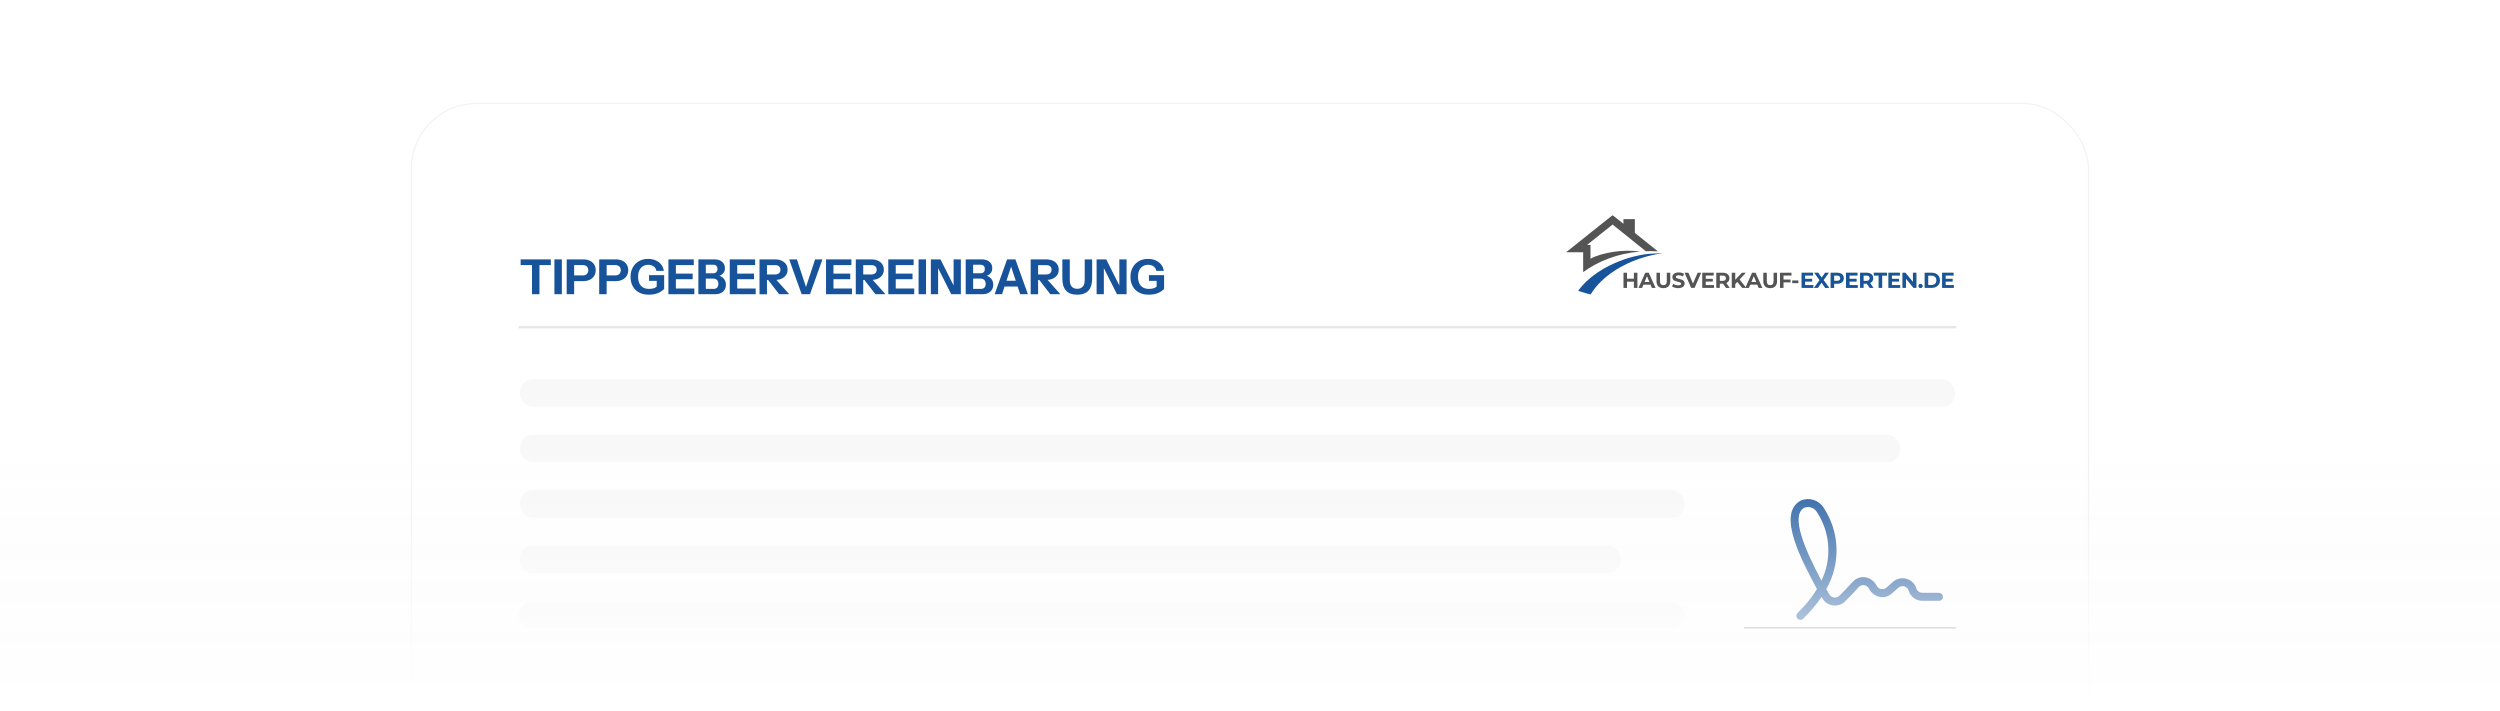 <?xml version="1.0" encoding="utf-8"?>
<svg xmlns="http://www.w3.org/2000/svg" data-name="Ebene 1" id="Ebene_1" viewBox="0 0 2023.53 575.22">
  <defs>
    <style>
      .cls-1, .cls-2, .cls-3, .cls-4 {
        fill: none;
      }

      .cls-5 {
        mask: url(#mask);
      }

      .cls-6 {
        fill: rgba(142, 174, 43, .4);
      }

      .cls-7, .cls-8 {
        fill: #555454;
      }

      .cls-9, .cls-10 {
        fill: #17549c;
      }

      .cls-11 {
        mask: url(#mask-1);
      }

      .cls-12 {
        clip-path: url(#clippath-1);
      }

      .cls-10, .cls-8 {
        fill-rule: evenodd;
      }

      .cls-13, .cls-14 {
        fill: #fff;
      }

      .cls-15 {
        fill: #17539b;
      }

      .cls-2 {
        opacity: .1;
        stroke-width: 2px;
      }

      .cls-2, .cls-3, .cls-4 {
        stroke: #000;
      }

      .cls-2, .cls-3, .cls-4, .cls-14 {
        stroke-miterlimit: 10;
      }

      .cls-3, .cls-16 {
        opacity: .5;
      }

      .cls-17 {
        opacity: .03;
      }

      .cls-18 {
        fill: url(#Unbenannter_Verlauf_133);
      }

      .cls-4 {
        opacity: .25;
        stroke-width: .75px;
      }

      .cls-14 {
        filter: url(#outer-glow-1);
        stroke: #f2f2f2;
      }

      .cls-19 {
        clip-path: url(#clippath);
      }
    </style>
    <clipPath id="clippath">
      <rect class="cls-1" height="571.9" width="2023.53" y="3.32"/>
    </clipPath>
    <filter filterUnits="userSpaceOnUse" height="1093.2" id="outer-glow-1" width="1508.88" x="257.33" y="8.15">
      <feOffset dx="0" dy="0"/>
      <feGaussianBlur result="blur" stdDeviation="25"/>
      <feFlood flood-color="#1d1d1b" flood-opacity=".15"/>
      <feComposite in2="blur" operator="in"/>
      <feComposite in="SourceGraphic"/>
    </filter>
    <clipPath id="clippath-1">
      <rect class="cls-1" height="575.22" width="2030.11" x="-2140.33"/>
    </clipPath>
    <mask height="46.53" id="mask" maskUnits="userSpaceOnUse" width="74.69" x="1267.58" y="174.13">
      <g data-name="mask0 1 754" id="mask0_1_754">
        <path class="cls-13" d="M1267.58,174.13h74.69v46.53h-74.69v-46.53Z"/>
      </g>
    </mask>
    <mask height="33.62" id="mask-1" maskUnits="userSpaceOnUse" width="68.85" x="1277.23" y="204.91">
      <g data-name="mask1 1 754" id="mask1_1_754">
        <path class="cls-13" d="M1277.23,204.91h68.85v33.62h-68.85v-33.62Z"/>
      </g>
    </mask>
    <linearGradient data-name="Unbenannter Verlauf 133" gradientTransform="translate(0 8007.12)" gradientUnits="userSpaceOnUse" id="Unbenannter_Verlauf_133" x1="1011.77" x2="1011.77" y1="-7431.91" y2="-8003.81">
      <stop offset="0" stop-color="#fff"/>
      <stop offset=".37" stop-color="#f9f9f9" stop-opacity="0"/>
    </linearGradient>
  </defs>
  <g class="cls-19">
    <rect class="cls-14" height="941.88" rx="52.76" ry="52.76" width="1357.43" x="333.05" y="83.74"/>
  </g>
  <g class="cls-12">
    <g class="cls-16">
      <circle class="cls-4" cx="-1131.73" cy="292.52" r="1150.73"/>
    </g>
  </g>
  <g>
    <path class="cls-15" d="M430.61,238.14v-23.57h-9.2v-4.62h24.43v4.62h-9.2v23.57h-6.03Z"/>
    <path class="cls-15" d="M448.74,238.14v-28.19h6.03v28.19h-6.03Z"/>
    <path class="cls-15" d="M458.69,238.14v-28.19h13.39c2.09,0,3.88.37,5.39,1.1,1.5.73,2.66,1.75,3.48,3.05s1.23,2.83,1.23,4.58-.42,3.29-1.25,4.62c-.83,1.33-2,2.37-3.51,3.11-1.5.74-3.28,1.12-5.34,1.12h-8.61v-4.62h8.3c1.38,0,2.46-.38,3.23-1.16s1.15-1.78,1.15-3.03-.38-2.26-1.15-3.01c-.77-.76-1.85-1.14-3.23-1.14h-7.05v23.57h-6.03Z"/>
    <path class="cls-15" d="M485,238.14v-28.19h13.39c2.09,0,3.88.37,5.39,1.1,1.5.73,2.66,1.75,3.48,3.05s1.23,2.83,1.23,4.58-.42,3.29-1.25,4.62c-.83,1.33-2,2.37-3.51,3.11-1.5.74-3.28,1.12-5.34,1.12h-8.61v-4.62h8.3c1.38,0,2.46-.38,3.23-1.16s1.15-1.78,1.15-3.03-.38-2.26-1.15-3.01c-.77-.76-1.85-1.14-3.23-1.14h-7.05v23.57h-6.03Z"/>
    <path class="cls-15" d="M525.09,238.53c-3.05,0-5.68-.6-7.87-1.8-2.19-1.2-3.88-2.88-5.07-5.05-1.19-2.17-1.78-4.7-1.78-7.6s.6-5.4,1.8-7.58c1.2-2.18,2.86-3.88,4.99-5.11,2.13-1.23,4.6-1.84,7.42-1.84,2.32,0,4.4.42,6.25,1.25,1.84.84,3.33,1.98,4.46,3.43,1.13,1.45,1.81,3.13,2.02,5.03h-6.03c-.26-1.54-.99-2.75-2.17-3.62-1.19-.87-2.67-1.31-4.44-1.31-1.65,0-3.08.39-4.31,1.15-1.23.77-2.18,1.87-2.86,3.31-.68,1.44-1.02,3.16-1.02,5.17s.34,3.87,1.02,5.34c.68,1.48,1.68,2.6,3,3.37,1.32.77,2.94,1.16,4.87,1.16,1.57,0,2.9-.2,3.99-.59,1.1-.39,1.93-.94,2.51-1.64l5.72,2.27c-1.51,1.51-3.27,2.67-5.27,3.46-2,.8-4.41,1.19-7.22,1.19ZM531.55,233.87v-7.75l1.21,1.21h-7.44v-4.62h12.26v11.16h-6.03Z"/>
    <path class="cls-15" d="M541.03,238.14v-28.19h6.03v28.19h-6.03ZM543.85,214.57v-4.62h17.7v4.62h-17.7ZM543.85,226v-4.54h16.8v4.54h-16.8ZM543.85,238.14v-4.62h18.17v4.62h-18.17Z"/>
    <path class="cls-15" d="M565.27,238.14v-28.19h6.03v28.19h-6.03ZM570.2,238.14v-4.31h7.28c1.31,0,2.29-.36,2.96-1.08.66-.72,1-1.72,1-3s-.36-2.34-1.08-3.09-1.74-1.14-3.07-1.14h-7.09v-4.31h6.77c1.23,0,2.16-.29,2.8-.88.64-.59.96-1.45.96-2.6s-.31-2.02-.92-2.6-1.52-.88-2.72-.88h-6.89v-4.31h8.18c2.51,0,4.53.64,6.07,1.92,1.54,1.28,2.31,3.02,2.31,5.21,0,1.38-.33,2.57-.98,3.56s-1.53,1.75-2.62,2.27c-1.1.52-2.32.78-3.68.78l.2-.82c1.46,0,2.79.31,3.97.94s2.13,1.51,2.84,2.64,1.06,2.47,1.06,4.01-.36,2.89-1.07,4.05c-.72,1.16-1.72,2.06-3.02,2.68-1.29.63-2.81.94-4.56.94h-8.69Z"/>
    <path class="cls-15" d="M590.68,238.14v-28.19h6.03v28.19h-6.03ZM593.5,214.57v-4.62h17.7v4.62h-17.7ZM593.5,226v-4.54h16.8v4.54h-16.8ZM593.5,238.14v-4.62h18.17v4.62h-18.17Z"/>
    <path class="cls-15" d="M614.76,238.14v-28.19h12.61c2.04,0,3.81.35,5.33,1.04,1.51.69,2.69,1.66,3.52,2.92.83,1.25,1.25,2.71,1.25,4.39s-.42,3.09-1.25,4.33c-.84,1.24-2.01,2.21-3.52,2.9-1.51.69-3.29,1.04-5.33,1.04h-7.83v-4.42h7.67c1.44,0,2.54-.33,3.31-1,.77-.67,1.15-1.6,1.15-2.8s-.38-2.16-1.13-2.8c-.76-.64-1.87-.96-3.33-.96h-6.42v23.57h-6.03ZM630.65,238.14l-11.32-14.64h6.38l13.08,14.64h-8.14Z"/>
    <path class="cls-15" d="M648.86,238.14l-10.1-28.19h6.26l7.72,23.49h-.75l7.75-23.49h5.95l-10.1,28.19h-6.73Z"/>
    <path class="cls-15" d="M668.6,238.14v-28.19h6.03v28.19h-6.03ZM671.42,214.57v-4.62h17.7v4.62h-17.7ZM671.42,226v-4.54h16.8v4.54h-16.8ZM671.42,238.14v-4.62h18.17v4.62h-18.17Z"/>
    <path class="cls-15" d="M692.68,238.14v-28.19h12.61c2.04,0,3.81.35,5.33,1.04,1.51.69,2.69,1.66,3.52,2.92.83,1.25,1.25,2.71,1.25,4.39s-.42,3.09-1.25,4.33c-.84,1.24-2.01,2.21-3.52,2.9-1.51.69-3.29,1.04-5.33,1.04h-7.83v-4.42h7.67c1.44,0,2.54-.33,3.31-1,.77-.67,1.15-1.6,1.15-2.8s-.38-2.16-1.13-2.8c-.76-.64-1.87-.96-3.33-.96h-6.42v23.57h-6.03ZM708.58,238.14l-11.32-14.64h6.38l13.08,14.64h-8.14Z"/>
    <path class="cls-15" d="M718.99,238.14v-28.19h6.03v28.19h-6.03ZM721.81,214.57v-4.62h17.7v4.62h-17.7ZM721.81,226v-4.54h16.8v4.54h-16.8ZM721.81,238.14v-4.62h18.17v4.62h-18.17Z"/>
    <path class="cls-15" d="M743.51,238.14v-28.19h6.03v28.19h-6.03Z"/>
    <path class="cls-15" d="M753.45,238.14v-28.19h7.79l12.53,24.9-1.92.47v-25.37h5.87v28.19h-7.79l-12.53-24.9,1.92-.47v25.37h-5.87Z"/>
    <path class="cls-15" d="M781.64,238.14v-28.19h6.03v28.19h-6.03ZM786.58,238.14v-4.31h7.28c1.31,0,2.29-.36,2.96-1.08.66-.72,1-1.72,1-3s-.36-2.34-1.08-3.09-1.74-1.14-3.07-1.14h-7.09v-4.31h6.77c1.23,0,2.16-.29,2.8-.88.64-.59.96-1.45.96-2.6s-.31-2.02-.92-2.6-1.52-.88-2.72-.88h-6.89v-4.31h8.18c2.51,0,4.53.64,6.07,1.92,1.54,1.28,2.31,3.02,2.31,5.21,0,1.38-.33,2.57-.98,3.56s-1.53,1.75-2.62,2.27c-1.1.52-2.32.78-3.68.78l.2-.82c1.46,0,2.79.31,3.97.94s2.13,1.51,2.84,2.64,1.06,2.47,1.06,4.01-.36,2.89-1.07,4.05c-.72,1.16-1.72,2.06-3.02,2.68-1.29.63-2.81.94-4.56.94h-8.69Z"/>
    <path class="cls-15" d="M805.06,238.14l10.1-28.19h5.17l-9.28,28.19h-5.99ZM810.38,227.22h15.82v4.7h-15.82v-4.7ZM825.73,238.14l-9.24-28.19h5.4l10.1,28.19h-6.27Z"/>
    <path class="cls-15" d="M834.23,238.14v-28.19h12.61c2.04,0,3.81.35,5.33,1.04,1.51.69,2.69,1.66,3.52,2.92.83,1.25,1.25,2.71,1.25,4.39s-.42,3.09-1.25,4.33c-.84,1.24-2.01,2.21-3.52,2.9-1.51.69-3.29,1.04-5.33,1.04h-7.83v-4.42h7.67c1.44,0,2.54-.33,3.31-1,.77-.67,1.15-1.6,1.15-2.8s-.38-2.16-1.13-2.8c-.76-.64-1.87-.96-3.33-.96h-6.42v23.57h-6.03ZM850.13,238.14l-11.32-14.64h6.38l13.08,14.64h-8.14Z"/>
    <path class="cls-15" d="M871.9,238.53c-4.02,0-7.03-1.1-9.03-3.31s-3-5.42-3-9.65v-15.62h6.03v16.68c0,2.45.53,4.26,1.6,5.4,1.07,1.15,2.54,1.72,4.43,1.72s3.35-.57,4.43-1.72c1.07-1.15,1.61-2.94,1.61-5.36v-16.72h6.03v15.7c0,4.18-1,7.37-3.01,9.57s-5.04,3.31-9.08,3.31Z"/>
    <path class="cls-15" d="M887.6,238.14v-28.19h7.79l12.53,24.9-1.92.47v-25.37h5.87v28.19h-7.79l-12.53-24.9,1.92-.47v25.37h-5.87Z"/>
    <path class="cls-15" d="M929.73,238.53c-3.05,0-5.68-.6-7.87-1.8-2.19-1.2-3.88-2.88-5.07-5.05-1.19-2.17-1.78-4.7-1.78-7.6s.6-5.4,1.8-7.58c1.2-2.18,2.86-3.88,4.99-5.11,2.13-1.23,4.6-1.84,7.42-1.84,2.32,0,4.4.42,6.25,1.25,1.84.84,3.33,1.98,4.46,3.43,1.13,1.45,1.81,3.13,2.02,5.03h-6.03c-.26-1.54-.99-2.75-2.17-3.62-1.19-.87-2.67-1.31-4.44-1.31-1.65,0-3.08.39-4.31,1.15-1.23.77-2.18,1.87-2.86,3.31-.68,1.44-1.02,3.16-1.02,5.17s.34,3.87,1.02,5.34c.68,1.48,1.68,2.6,3,3.37,1.32.77,2.94,1.16,4.87,1.16,1.57,0,2.9-.2,3.99-.59,1.1-.39,1.93-.94,2.51-1.64l5.72,2.27c-1.51,1.51-3.27,2.67-5.27,3.46-2,.8-4.41,1.19-7.22,1.19ZM936.19,233.87v-7.75l1.21,1.21h-7.44v-4.62h12.26v11.16h-6.03Z"/>
  </g>
  <line class="cls-2" x1="419.76" x2="1583.38" y1="264.79" y2="264.79"/>
  <rect class="cls-17" height="22.25" rx="10.44" ry="10.44" width="1161.6" x="420.77" y="306.94"/>
  <rect class="cls-17" height="22.25" rx="10.44" ry="10.44" width="1117.26" x="420.77" y="351.86"/>
  <rect class="cls-17" height="22.25" rx="10.44" ry="10.44" width="942.74" x="420.77" y="396.79"/>
  <rect class="cls-17" height="22.25" rx="10.44" ry="10.44" width="890.89" x="420.76" y="441.72"/>
  <rect class="cls-17" height="20.89" rx="10.44" ry="10.44" width="943.75" x="419.76" y="487.32"/>
  <g>
    <g class="cls-5">
      <path class="cls-8" d="M1305.24,174.13l8.79,7.02v-3.78h9.25v11.16l18.68,14.92c-2.01-.12-4.03-.18-6.08-.18-1.25,0-2.5.02-3.74.07l-26.9-21.59-20.66,16.5h2.79v11.17c9.25-5.12,27.36-7.87,39.96-5.79-17.64,1.49-33.58,7.55-45.91,16.66v-16.09h-13.83l37.65-30.06Z"/>
    </g>
    <g class="cls-11">
      <path class="cls-10" d="M1315.13,209.78c10.66-3.57,21.28-5.1,30.87-4.81-5.97.74-12.15,2.13-18.34,4.2-18.81,6.3-33.38,17.46-40.26,29.36l-10.08-3.15c7.57-10.46,21-19.97,37.81-25.59Z"/>
    </g>
    <path class="cls-7" d="M1325.34,220.74v12.29h-2.85v-5.04h-5.58v5.04h-2.84v-12.29h2.84v4.84h5.58v-4.84h2.85Z"/>
    <path class="cls-7" d="M1335.94,230.39h-5.71l-1.09,2.64h-2.91l5.48-12.29h2.81l5.5,12.29h-2.99l-1.09-2.64ZM1335.05,228.24l-1.95-4.71-1.95,4.71h3.91Z"/>
    <path class="cls-7" d="M1346.36,233.24c-1.76,0-3.13-.49-4.1-1.46-.98-.97-1.47-2.36-1.47-4.16v-6.88h2.85v6.77c0,2.2.91,3.3,2.74,3.3.89,0,1.57-.26,2.03-.79.47-.53.71-1.37.71-2.51v-6.77h2.81v6.88c0,1.8-.49,3.19-1.47,4.16-.98.97-2.35,1.46-4.1,1.46Z"/>
    <path class="cls-7" d="M1358.36,233.24c-.97,0-1.91-.13-2.82-.4-.91-.26-1.63-.61-2.18-1.03l.97-2.14c.52.39,1.15.7,1.87.93.72.23,1.45.35,2.18.35.8,0,1.4-.12,1.79-.36.38-.24.58-.56.58-.96,0-.29-.12-.53-.34-.72-.23-.19-.52-.35-.88-.47-.36-.12-.84-.25-1.44-.39-.94-.22-1.7-.44-2.3-.67-.6-.22-1.11-.58-1.54-1.07-.42-.49-.63-1.15-.63-1.97,0-.71.19-1.36.58-1.94.38-.58.97-1.04,1.75-1.38.78-.34,1.73-.51,2.85-.51.79,0,1.56.1,2.3.29.75.19,1.41.45,1.97.8l-.88,2.16c-1.13-.64-2.27-.96-3.41-.96-.79,0-1.38.13-1.76.39-.38.25-.57.59-.57,1.02s.22.73.66.94c.44.21,1.11.41,2.01.6.94.22,1.7.44,2.3.67.6.22,1.11.58,1.53,1.06.43.48.64,1.13.64,1.95,0,.7-.2,1.34-.59,1.92-.39.58-.98,1.04-1.76,1.38-.78.34-1.74.51-2.87.51Z"/>
    <path class="cls-7" d="M1376.94,220.74l-5.32,12.29h-2.81l-5.3-12.29h3.07l3.74,8.78,3.79-8.78h2.83Z"/>
    <path class="cls-7" d="M1387.34,230.74v2.29h-9.52v-12.29h9.29v2.28h-6.46v2.67h5.71v2.22h-5.71v2.84h6.69Z"/>
    <path class="cls-7" d="M1397.02,233.03l-2.37-3.42h-2.62v3.42h-2.84v-12.29h5.32c1.09,0,2.03.18,2.83.55.8.36,1.42.87,1.85,1.54.43.67.65,1.46.65,2.37s-.22,1.7-.66,2.37c-.44.66-1.06,1.17-1.87,1.52l2.75,3.95h-3.06ZM1396.98,225.2c0-.69-.23-1.21-.67-1.58-.44-.37-1.09-.56-1.94-.56h-2.32v4.28h2.32c.85,0,1.5-.18,1.94-.56.45-.37.67-.91.67-1.59Z"/>
    <path class="cls-7" d="M1406.18,228.2l-1.65,1.71v3.11h-2.83v-12.29h2.83v5.74l5.44-5.74h3.17l-5.1,5.48,5.39,6.81h-3.32l-3.93-4.83Z"/>
    <path class="cls-7" d="M1422.38,230.39h-5.71l-1.09,2.64h-2.91l5.48-12.29h2.81l5.5,12.29h-2.99l-1.09-2.64ZM1421.49,228.24l-1.95-4.71-1.95,4.71h3.91Z"/>
    <path class="cls-7" d="M1432.79,233.24c-1.76,0-3.13-.49-4.1-1.46-.98-.97-1.47-2.36-1.47-4.16v-6.88h2.85v6.77c0,2.2.91,3.3,2.74,3.3.89,0,1.57-.26,2.03-.79.47-.53.71-1.37.71-2.51v-6.77h2.81v6.88c0,1.8-.49,3.19-1.47,4.16-.98.97-2.35,1.46-4.1,1.46Z"/>
    <path class="cls-7" d="M1443.6,223.02v3.25h5.69v2.29h-5.69v4.48h-2.84v-12.29h9.29v2.28h-6.45Z"/>
    <path class="cls-7" d="M1450.65,226.99h4.97v2.2h-4.97v-2.2Z"/>
    <path class="cls-6" d="M1467.75,230.74v2.29h-9.52v-12.29h9.29v2.28h-6.46v2.67h5.71v2.22h-5.71v2.84h6.69Z"/>
    <path class="cls-6" d="M1477.34,233.03l-2.97-4.27-2.91,4.27h-3.26l4.55-6.25-4.33-6.04h3.23l2.83,3.99,2.77-3.99h3.07l-4.29,5.93,4.59,6.36h-3.29Z"/>
    <path class="cls-6" d="M1487.06,220.74c1.09,0,2.03.18,2.83.55.8.36,1.42.87,1.85,1.54.43.67.65,1.46.65,2.37s-.22,1.69-.65,2.37c-.43.67-1.05,1.19-1.85,1.55-.8.36-1.74.53-2.83.53h-2.48v3.39h-2.84v-12.29h5.32ZM1486.9,227.32c.85,0,1.5-.18,1.94-.55.45-.37.67-.9.67-1.58s-.23-1.21-.67-1.58c-.44-.37-1.09-.56-1.94-.56h-2.32v4.26h2.32Z"/>
    <path class="cls-6" d="M1503.7,230.74v2.29h-9.52v-12.29h9.29v2.28h-6.46v2.67h5.71v2.22h-5.71v2.84h6.69Z"/>
    <path class="cls-6" d="M1513.39,233.03l-2.37-3.42h-2.62v3.42h-2.84v-12.29h5.32c1.09,0,2.03.18,2.83.55.8.36,1.42.87,1.85,1.54.43.67.65,1.46.65,2.37s-.22,1.7-.66,2.37c-.44.66-1.06,1.17-1.87,1.52l2.75,3.95h-3.06ZM1513.34,225.2c0-.69-.23-1.21-.67-1.58-.44-.37-1.09-.56-1.95-.56h-2.32v4.28h2.32c.85,0,1.5-.18,1.95-.56.45-.37.67-.91.67-1.59Z"/>
    <path class="cls-6" d="M1520.6,223.06h-3.93v-2.32h10.71v2.32h-3.93v9.97h-2.85v-9.97Z"/>
    <path class="cls-6" d="M1538.03,230.74v2.29h-9.52v-12.29h9.29v2.28h-6.46v2.67h5.71v2.22h-5.71v2.84h6.69Z"/>
    <path class="cls-6" d="M1551.16,220.74v12.29h-2.33l-6.13-7.46v7.46h-2.81v-12.29h2.35l6.11,7.46v-7.46h2.81Z"/>
    <path class="cls-6" d="M1554.51,233.17c-.48,0-.89-.16-1.21-.49-.33-.33-.49-.74-.49-1.23s.16-.91.49-1.21c.33-.31.73-.47,1.21-.47s.88.16,1.21.47c.33.31.49.71.49,1.21s-.16.9-.49,1.23c-.33.33-.73.49-1.21.49Z"/>
    <path class="cls-6" d="M1557.86,220.74h5.58c1.33,0,2.51.25,3.53.76,1.03.51,1.82,1.23,2.39,2.15.57.93.86,2,.86,3.23s-.29,2.31-.86,3.23c-.57.93-1.36,1.64-2.39,2.15-1.02.51-2.2.76-3.53.76h-5.58v-12.29ZM1563.3,230.7c1.23,0,2.21-.34,2.95-1.02.73-.69,1.1-1.62,1.1-2.79s-.37-2.1-1.1-2.78c-.73-.69-1.71-1.03-2.95-1.03h-2.6v7.62h2.6Z"/>
    <path class="cls-6" d="M1581.48,230.74v2.29h-9.52v-12.29h9.29v2.28h-6.46v2.67h5.71v2.22h-5.71v2.84h6.69Z"/>
    <path class="cls-9" d="M1467.75,230.74v2.29h-9.52v-12.29h9.29v2.28h-6.46v2.67h5.71v2.22h-5.71v2.84h6.69Z"/>
    <path class="cls-9" d="M1477.34,233.03l-2.97-4.27-2.91,4.27h-3.26l4.55-6.25-4.33-6.04h3.23l2.83,3.99,2.77-3.99h3.07l-4.29,5.93,4.59,6.36h-3.29Z"/>
    <path class="cls-9" d="M1487.06,220.74c1.09,0,2.03.18,2.83.55.8.36,1.42.87,1.85,1.54.43.67.65,1.46.65,2.37s-.22,1.69-.65,2.37c-.43.67-1.05,1.19-1.85,1.55-.8.36-1.74.53-2.83.53h-2.48v3.39h-2.84v-12.29h5.32ZM1486.9,227.32c.85,0,1.5-.18,1.94-.55.45-.37.67-.9.67-1.58s-.23-1.21-.67-1.58c-.44-.37-1.09-.56-1.94-.56h-2.32v4.26h2.32Z"/>
    <path class="cls-9" d="M1503.7,230.74v2.29h-9.52v-12.29h9.29v2.28h-6.46v2.67h5.71v2.22h-5.71v2.84h6.69Z"/>
    <path class="cls-9" d="M1513.39,233.03l-2.37-3.42h-2.62v3.42h-2.84v-12.29h5.32c1.09,0,2.03.18,2.83.55.8.36,1.42.87,1.85,1.54.43.67.65,1.46.65,2.37s-.22,1.7-.66,2.37c-.44.66-1.06,1.17-1.87,1.52l2.75,3.95h-3.06ZM1513.34,225.2c0-.69-.23-1.21-.67-1.58-.44-.37-1.09-.56-1.95-.56h-2.32v4.28h2.32c.85,0,1.5-.18,1.95-.56.45-.37.67-.91.67-1.59Z"/>
    <path class="cls-9" d="M1520.6,223.06h-3.93v-2.32h10.71v2.32h-3.93v9.97h-2.85v-9.97Z"/>
    <path class="cls-9" d="M1538.03,230.74v2.29h-9.52v-12.29h9.29v2.28h-6.46v2.67h5.71v2.22h-5.71v2.84h6.69Z"/>
    <path class="cls-9" d="M1551.16,220.74v12.29h-2.33l-6.13-7.46v7.46h-2.81v-12.29h2.35l6.11,7.46v-7.46h2.81Z"/>
    <path class="cls-9" d="M1554.51,233.17c-.48,0-.89-.16-1.21-.49-.33-.33-.49-.74-.49-1.23s.16-.91.49-1.21c.33-.31.73-.47,1.21-.47s.88.16,1.21.47c.33.31.49.71.49,1.21s-.16.9-.49,1.23c-.33.33-.73.49-1.21.49Z"/>
    <path class="cls-9" d="M1557.86,220.74h5.58c1.33,0,2.51.25,3.53.76,1.03.51,1.82,1.23,2.39,2.15.57.93.86,2,.86,3.23s-.29,2.31-.86,3.23c-.57.93-1.36,1.64-2.39,2.15-1.02.51-2.2.76-3.53.76h-5.58v-12.29ZM1563.3,230.7c1.23,0,2.21-.34,2.95-1.02.73-.69,1.1-1.62,1.1-2.79s-.37-2.1-1.1-2.78c-.73-.69-1.71-1.03-2.95-1.03h-2.6v7.62h2.6Z"/>
    <path class="cls-9" d="M1581.48,230.74v2.29h-9.52v-12.29h9.29v2.28h-6.46v2.67h5.71v2.22h-5.71v2.84h6.69Z"/>
  </g>
  <path class="cls-15" d="M1569.44,479.83h-13.45c-2.26,0-4.25-1.47-4.9-3.63-1.94-6.16-8.5-9.58-14.66-7.64-1.52.48-2.93,1.26-4.13,2.3l-5.35,4.72c-2.12,1.87-5.36,1.67-7.23-.46-.17-.2-.33-.41-.48-.63-3.78-7.82-13.64-10.12-19.72-3.5-3.74,4.19-7.38,8-10.81,11.3-2.07,1.96-5.33,1.86-7.28-.2-.25-.27-.47-.56-.66-.87-.87-1.47-1.73-2.92-2.56-4.36,11.81-20.61,10.99-46.11-2.12-65.92-3.86-6.16-11.6-8.64-18.32-5.87-20.58,10.54,1.79,50.85,12.92,71.72-4.38,7.11-9.66,13.62-15.71,19.38-1.28,1.25-1.31,3.31-.05,4.59,1.25,1.28,3.3,1.31,4.58.06,5.57-5.34,10.55-11.25,14.87-17.64.27.46.54.91.81,1.36,3.34,5.52,10.52,7.28,16.04,3.94.71-.43,1.38-.94,1.99-1.52,3.56-3.42,7.31-7.34,11.16-11.66,1.91-2.1,5.15-2.26,7.26-.35.33.3.63.65.87,1.03,3.55,7.27,12.39,9.94,18.74,4.47l5.36-4.72c2.12-1.87,5.36-1.67,7.23.46.48.55.84,1.2,1.06,1.9,1.47,4.9,5.99,8.26,11.11,8.23h13.45c1.79-.03,3.22-1.5,3.2-3.29-.03-1.75-1.44-3.17-3.2-3.2ZM1474.32,469.98c-13.5-25.23-25.3-52.75-13.94-58.98,3.79-1.51,8.12-.05,10.23,3.44,10.91,16.57,12.32,37.66,3.7,55.54Z"/>
  <line class="cls-3" x1="1411.73" x2="1583.38" y1="508.21" y2="508.21"/>
  <rect class="cls-18" height="571.9" width="2023.53" y="3.32"/>
</svg>